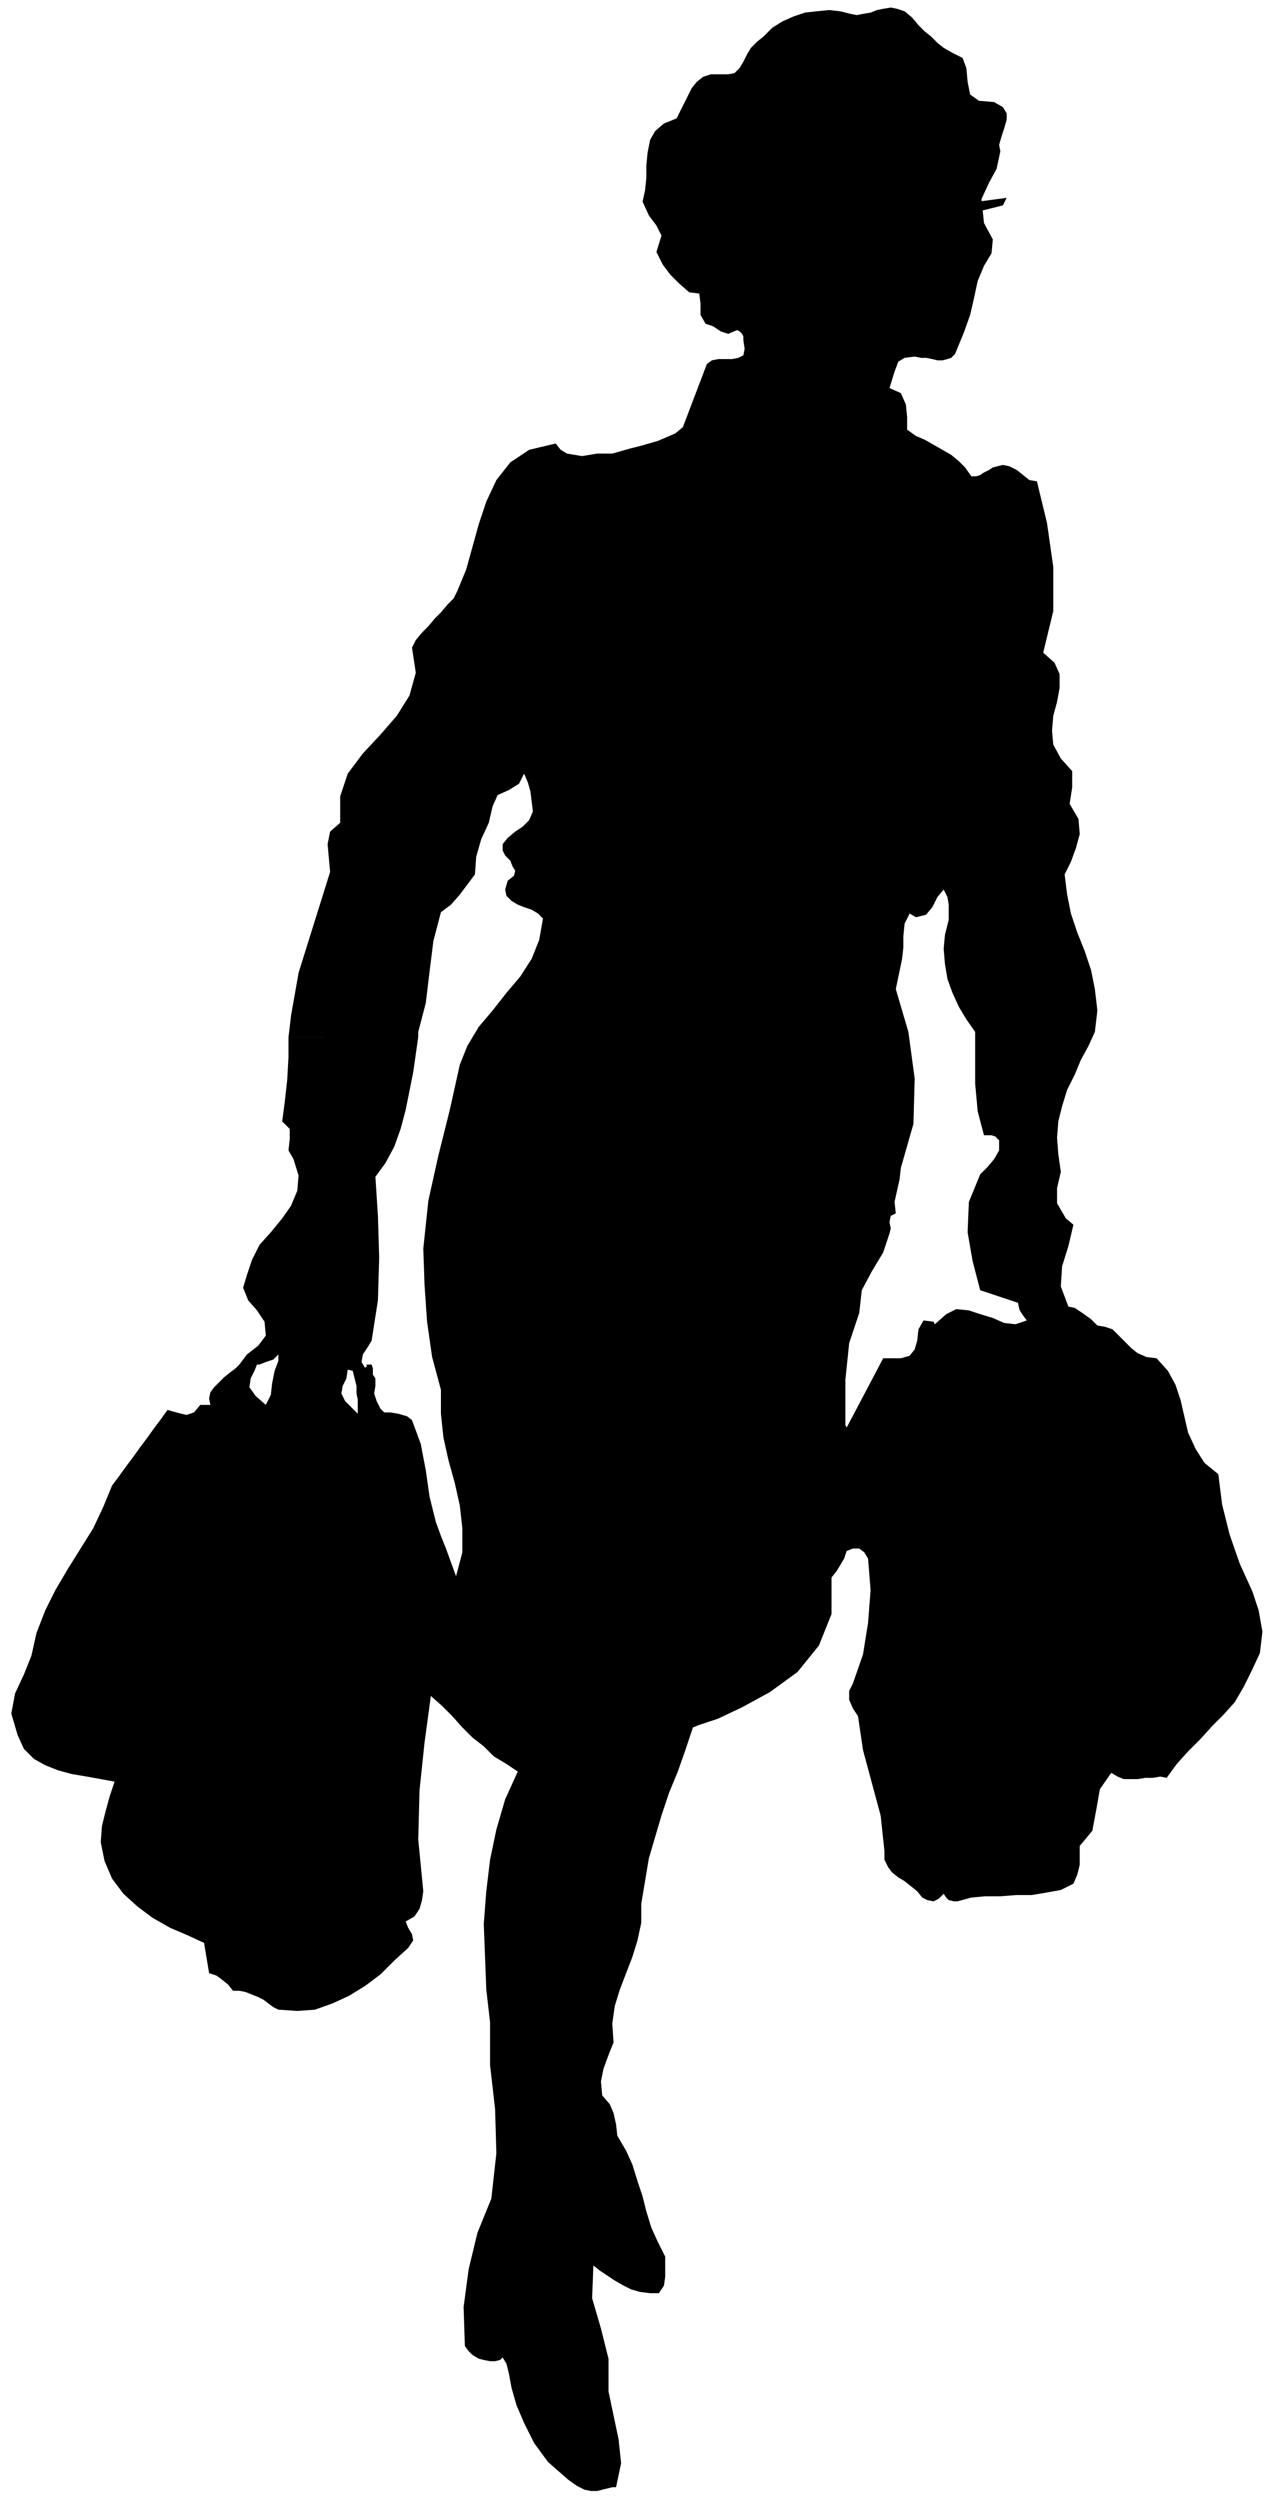 <svg xmlns="http://www.w3.org/2000/svg" width="96.768" height="1.984in" fill-rule="evenodd" stroke-linecap="round" preserveAspectRatio="none" viewBox="0 0 1008 1984"><style>.pen1{stroke:none}.brush2{fill:#000}</style><path d="m764 46 3 8 1 11 2 10 7 5 12 1 7 4 3 5v5l-2 7-2 6-2 7 1 5-3 14-6 11-6 13 2 19 7 13-1 11-6 10-5 12-3 14-3 13-5 14-7 17-3 3-3 1-4 1h-4l-4-1-5-1h-4l-5-1-8 1-5 3-3 8-4 13 9 4 4 9 1 10v10l7 5 7 3 7 4 7 4 7 4 6 5 5 5 5 7h4l3-1 3-2 4-2 3-2 4-1 4-1 5 1 6 3 5 4 5 4 6 1 8 33 5 35v35l-8 33 9 8 4 9v11l-2 11-3 11-1 12 1 11 6 11 9 10v13l-2 13 7 12 1 12-3 11-4 11-5 10 2 16 3 15 5 15 6 15 5 15 3 15 2 17-2 17h-95l-7-10-6-10-5-11-4-11-2-12-1-12 1-11 3-12v-12l-1-6-3-6-5 6-4 8-5 6-8 2-5-3-4 8-1 10v9l-1 9-5 24 10 34 5 37-1 36-10 35-1 9-2 9-2 9 1 9-4 2-1 5 1 5-1 4-5 15-9 15-8 15-2 18-8 24-3 29v36l1 2 29-55h14l7-2 4-5 2-7 1-9 4-7 8 1 1 2 9-8 8-4 10 1 9 3 10 3 9 4 9 1 9-3-3-4-2-3-1-2-1-5-30-10-6-23-4-23 1-24 9-22 6-6 5-6 4-7v-8l-3-3-3-1h-6l-5-19-2-22v-41h95l-5 11-6 11-5 12-6 12-4 13-3 12-1 13 1 13 2 14-3 13v12l7 12 6 5-4 17-5 16-1 16 6 16 5 1 6 4 7 5 5 5 6 1 6 2 5 5 5 5 5 5 5 4 7 3 8 1 9 10 6 11 4 12 3 13 3 13 6 13 7 11 11 9 3 24 6 24 8 23 10 22 5 15 3 17-2 17-7 15-6 12-7 12-9 10-9 9-9 10-10 10-9 10-8 11-5-1-6 1h-6l-6 1h-11l-5-2-5-3-9 13-3 17-3 16-10 12v15l-2 8-3 7-10 5-11 2-12 2h-12l-13 1h-12l-11 1-11 3h-3l-4-1-2-2-2-3-4 4-4 2-5-1-4-2-4-5-5-4-5-4-5-3-5-4-3-4-3-6v-7l-3-28-7-26-7-26-4-27-4-6-3-7v-7l3-6 8-23 4-25 2-26-2-25-3-5-4-3h-5l-5 2-2 6-3 5-3 5-4 5v29l-10 25-17 21-22 16-22 12-19 9-15 5-5 2-6 18-6 17-7 17-6 18-5 17-5 17-3 18-3 18v15l-3 14-4 13-5 13-5 13-4 13-2 14 1 15-4 10-4 11-2 10 1 11 6 7 3 7 2 9 1 9 7 12 5 11 4 13 4 12 3 12 4 13 5 11 6 12v16l-1 7-4 6h-7l-8-1-7-2-6-3-7-4-6-4-6-4-5-4-1 26 7 24 6 24v26l4 19 4 19 2 19-4 19h-3l-4 1-4 1-4 1h-5l-5-1-6-3-7-5-16-14-11-15-8-16-6-14-4-14-2-11-2-8-3-5-2 2-4 1h-4l-5-1-4-1-5-3-3-3-3-4-1-31 4-30 7-29 11-27 4-36-1-35-4-35v-34l-3-26-1-26-1-26 2-26 3-25 5-24 7-24 10-22-9-6-10-6-8-8-9-7-8-8-8-9-8-8-9-8-5 37-4 38-1 39 4 41-1 7-2 7-4 6-7 4 2 5 3 5 1 5-4 6-11 10-11 11-12 9-13 8-13 6-14 5-14 1-15-1-4-2-4-3-4-3-4-2-5-2-5-2-5-1h-5l-4-5-5-4-4-3-6-2-1-6-1-6-1-6-1-6-13-6-14-6-14-8-12-9-11-10-9-12-6-14-3-15 1-13 3-12 3-11 4-12-11-2-11-2-12-2-11-3-10-4-9-5-8-8-5-11-5-17 3-16 7-15 6-15 4-18 7-18 8-16 10-17 10-16 10-16 8-17 7-17 6-8 5-7 6-8 5-7 6-8 5-7 6-8 5-7 7 2 8 2 6-2 5-6h8l-1-5 1-5 3-4 4-4 4-4 5-4 4-3 3-3h14l-2 5-3 6-1 7 5 7 8 7 4-8 1-9 2-10 3-8v-5l-4 4-6 2-5 2h-16l6-8 9-7 6-8-1-11-6-9-7-8-4-10 3-10 4-12 6-12 9-10 9-11 7-10 5-12 1-12-4-13-4-7 1-9v-8l-6-6 2-15 2-18 1-18v-16h103l-2 14-2 14-3 15-3 15-4 15-5 14-7 13-8 11 2 31 1 33-1 34-5 32-3 5-4 6-1 6 3 5v-1h1v-2h4l1 3v5l2 3v6h-15l-1-4-1-4-1-4-4-1-1 7-3 6-1 6 3 6 10 10v-11l-1-5v-6h15l-1 6 2 6 3 6 3 3h5l6 1 7 2 4 3 7 19 4 21 3 21 5 20 4 11 4 10 4 11 4 11 5-19v-19l-2-18-4-18-5-18-4-18-2-19v-19l-7-26-4-28-2-29-1-29 4-38 8-36 9-36 8-36 6-15 9-15 11-13 11-14 11-13 9-14 6-15 3-17-4-4-5-3-6-2-5-2-5-3-4-4-1-5 2-7 5-4 1-4-2-3-2-5-4-4-2-4v-5l4-5 6-5 6-4 5-5 3-7-1-8-1-8-2-7-3-7-4 8-8 5-9 4-4 9-3 13-6 13-4 14-1 14-6 8-6 8-7 8-8 6-6 23-3 24-3 25-6 23v4H229l2-17 3-17 3-17 5-16 5-16 5-16 5-16 5-16-1-11-1-11 2-10 8-7v-21l6-18 12-16 14-15 13-15 10-16 5-18-3-20 3-6 5-6 5-5 5-6 5-5 5-6 5-5 3-6 7-17 5-18 5-18 6-18 8-17 11-14 15-10 21-5 4 5 5 3 6 1 6 1 6-1 6-1h12l7-2 7-2 8-2 7-2 7-2 7-3 7-3 6-5 19-50 4-3 5-1h11l5-1 4-2 1-5-1-7v-3l-1-2-2-2-2-1-7 3-6-2-6-4-6-2-4-7v-9l-1-8-8-1-8-7-7-7-6-8-5-10 4-13-4-8-6-8-5-11 2-9 1-10v-10l1-10 2-10 4-7 7-6 10-4 3-6 3-6 3-6 3-6 4-5 5-4 6-2h14l5-1 4-4 3-5 3-6 3-5 5-5 5-4 7-7 8-5 9-4 9-3 9-1 10-1 9 1 8 2 5 1 5-1 6-1 5-2 5-1 6-1 5 1 6 2 6 5 5 6 5 5 5 4 5 5 5 4 7 4 8 4z" class="pen1 brush2"/><path d="m769 161 30-4-3 6-28 7 1-9z" class="pen1 brush2"/></svg>
